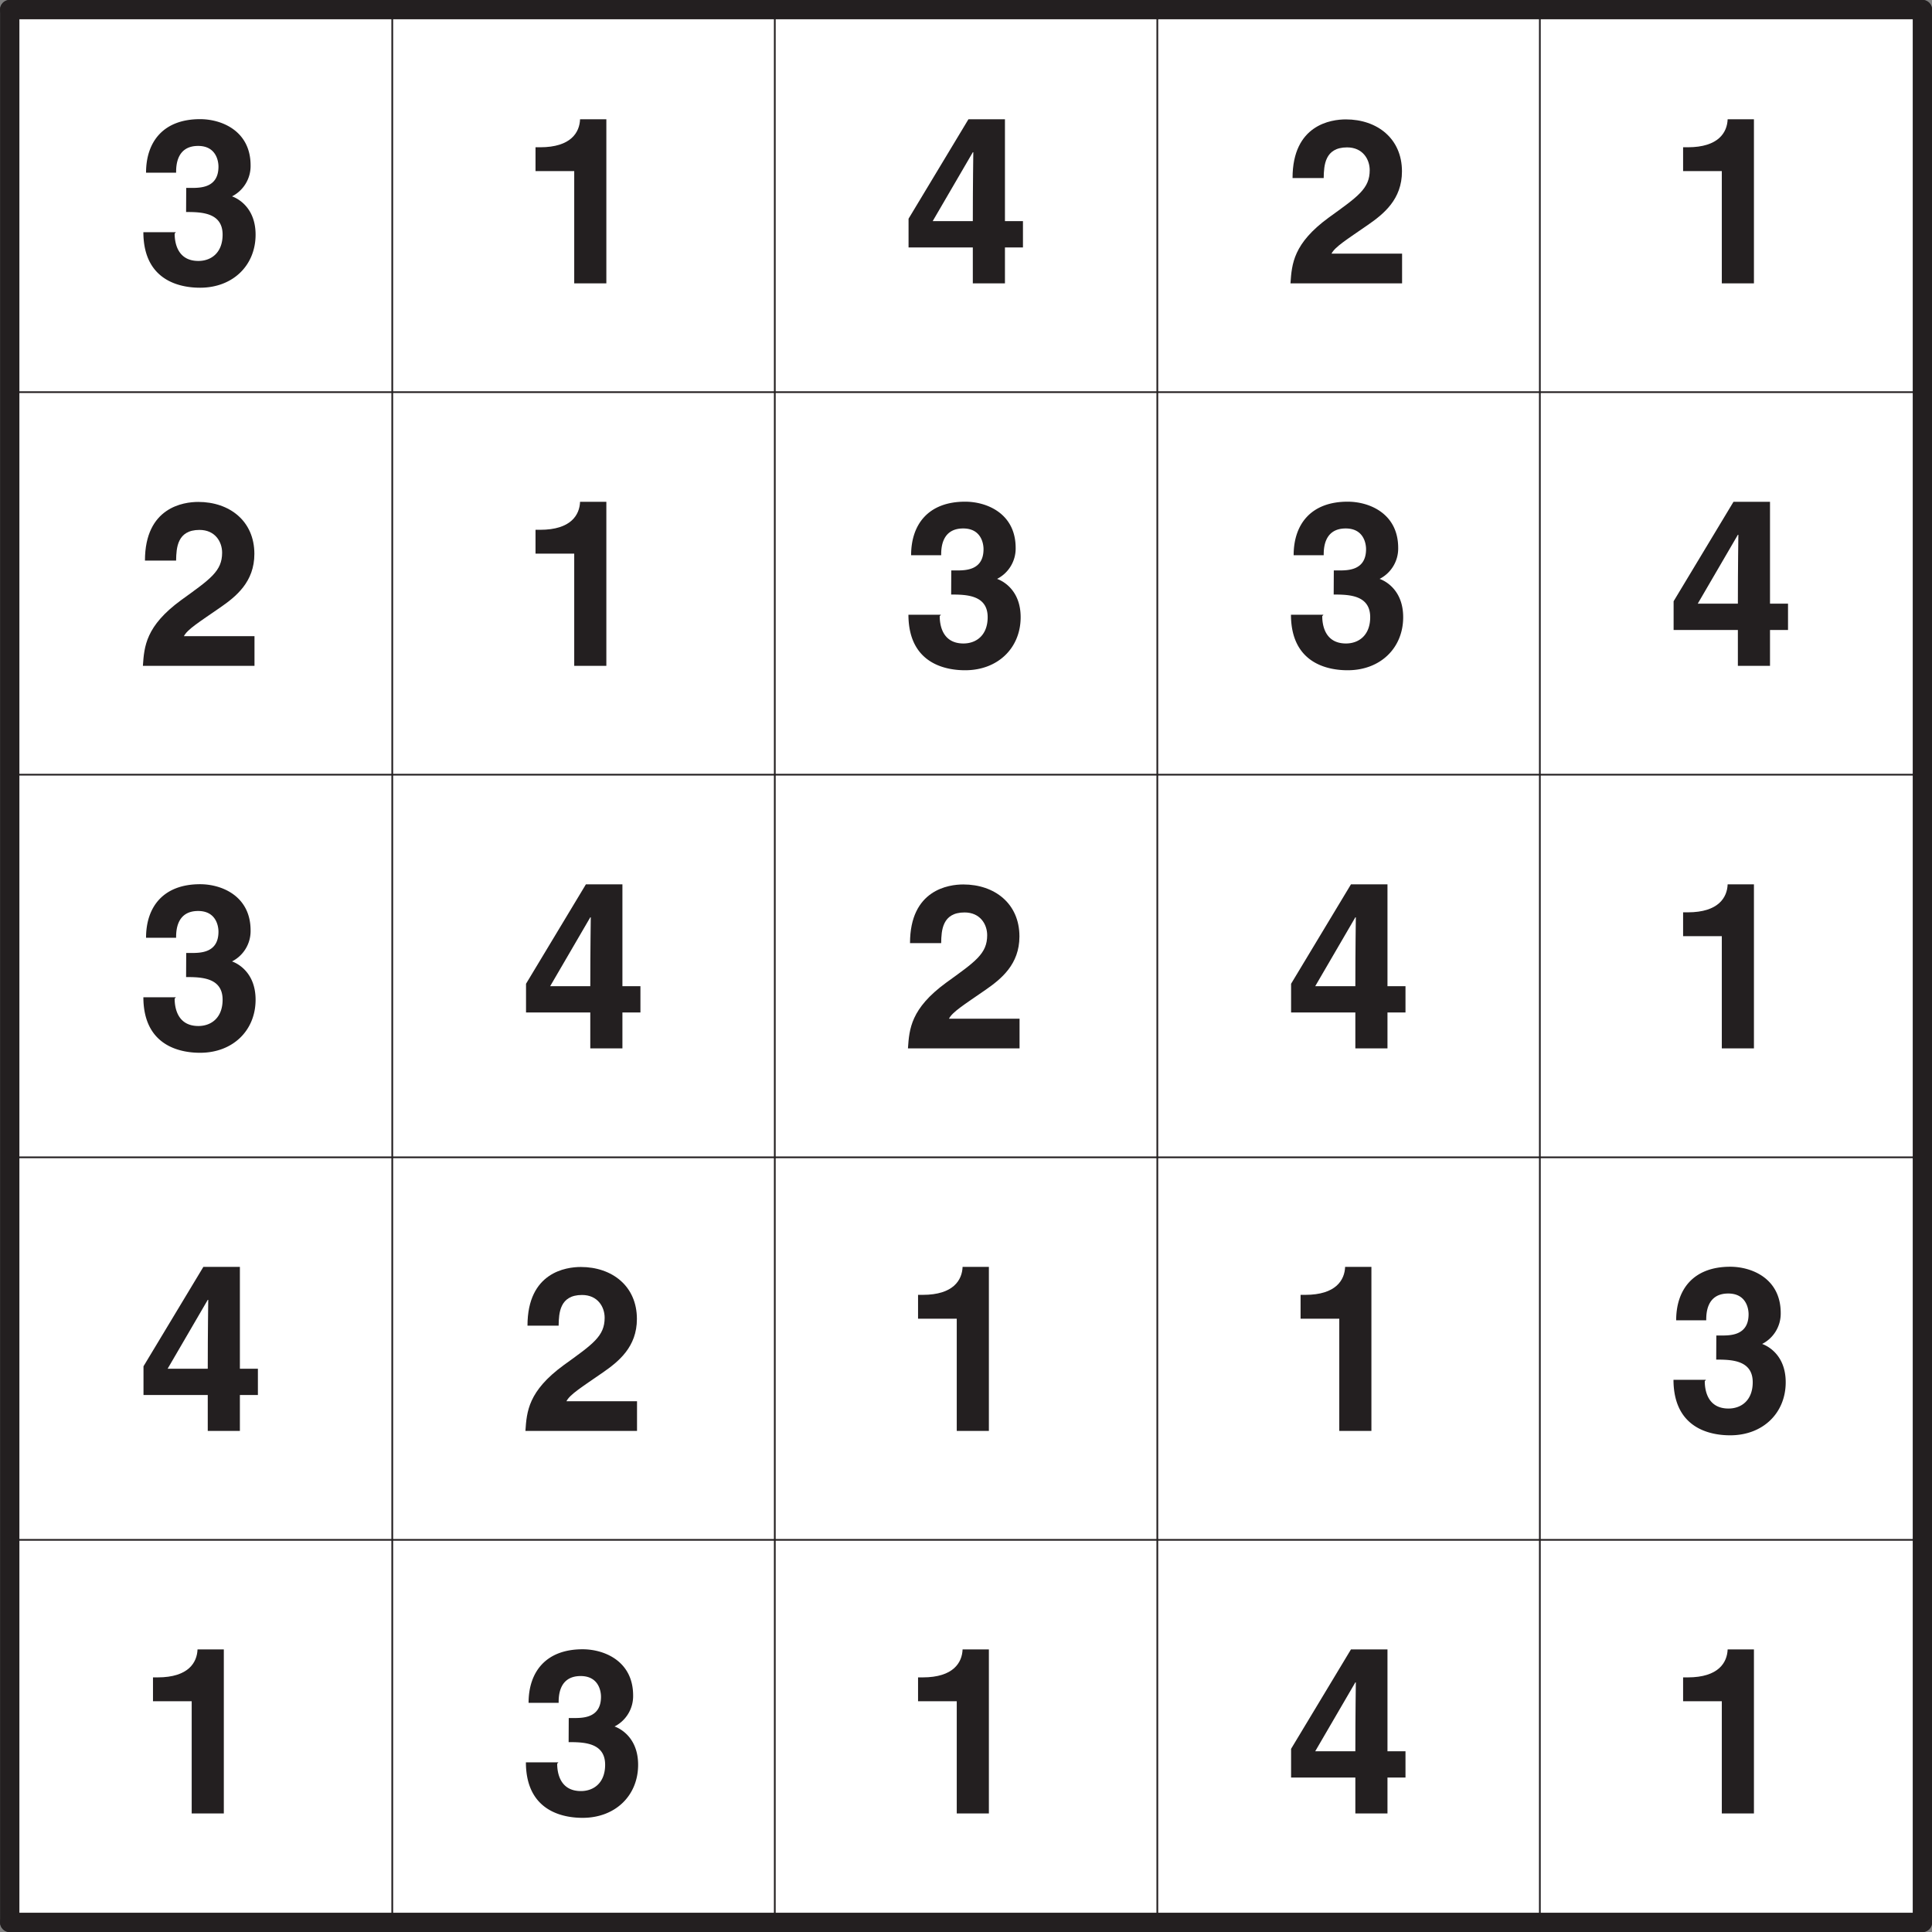 <svg xmlns="http://www.w3.org/2000/svg" xmlns:xlink="http://www.w3.org/1999/xlink" width="211.65" height="211.65" viewBox="0 0 158.74 158.74"><rect x="0" y="0" width="158.74" height="158.74" fill="#808080" stroke="none"/><defs><symbol overflow="visible" id="a"><path d="M4.02-5.86c1.23 0 3 .03 3 1.86 0 1.48-.93 2.16-1.99 2.16-1.76 0-1.95-1.57-1.95-2.25l.1-.11H.51C.52.03 3.9.36 5.17.36 7.86.36 9.73-1.47 9.73-4c0-2.28-1.54-3.03-2.01-3.17v.06a2.8 2.8 0 0 0 1.6-2.58c0-2.83-2.37-3.8-4.15-3.8-3.01 0-4.44 1.85-4.44 4.4H3.2c0-.5 0-2.2 1.81-2.2 1.45 0 1.67 1.2 1.67 1.7 0 1.73-1.45 1.75-2.23 1.75h-.42zm0 0"/></symbol><symbol overflow="visible" id="b"><path d="M1.3-9.22h3.18V0h2.64v-13.48H4.96c-.04 1.06-.73 2.3-3.28 2.3H1.3zm0 0"/></symbol><symbol overflow="visible" id="c"><path d="M2.45-5.02l3.35-5.75h.04c0 .38-.04 2.47-.04 5.66H2.48zm7.47-.09H8.44v-8.37h-3L.52-5.31v2.36H5.8V0h2.64v-2.95h1.48zm0 0"/></symbol><symbol overflow="visible" id="d"><path d="M3.2-8.69c.02-.98.08-2.48 1.92-2.48 1.29 0 1.86.98 1.86 1.87 0 1.52-.96 2.16-3.37 3.9C.7-3.27.58-1.6.47 0h9.17v-2.44h-5.8C4.13-3 5.04-3.56 6.83-4.8c1.3-.9 2.8-2.1 2.8-4.4 0-2.71-2.05-4.27-4.61-4.27-1.2 0-4.38.43-4.38 4.82H3.2zm0 0"/></symbol><clipPath id="e"><path d="M0 0h158.74v2H0zm0 0"/></clipPath><clipPath id="f"><path d="M0 32h158.74v1H0zm0 0"/></clipPath><clipPath id="g"><path d="M0 63h158.74v1H0zm0 0"/></clipPath><clipPath id="h"><path d="M0 95h158.74v1H0zm0 0"/></clipPath><clipPath id="i"><path d="M0 126h158.74v1H0zm0 0"/></clipPath><clipPath id="j"><path d="M0 157h158.74v1.74H0zm0 0"/></clipPath><clipPath id="k"><path d="M0 0h2v158.74H0zm0 0"/></clipPath><clipPath id="l"><path d="M32 0h1v158.74h-1zm0 0"/></clipPath><clipPath id="m"><path d="M63 0h1v158.74h-1zm0 0"/></clipPath><clipPath id="n"><path d="M95 0h1v158.74h-1zm0 0"/></clipPath><clipPath id="o"><path d="M126 0h1v158.74h-1zm0 0"/></clipPath><clipPath id="p"><path d="M157 0h1.74v158.74H157zm0 0"/></clipPath></defs><path d="M.8.79h157.15v157.16H.79zm0 0" fill="#fff"/><use xlink:href="#a" x="11.27" y="23.28" fill="#231f20"/><use xlink:href="#b" x="42.7" y="23.28" fill="#231f20"/><use xlink:href="#c" x="74.13" y="23.28" fill="#231f20"/><use xlink:href="#d" x="105.56" y="23.28" fill="#231f20"/><use xlink:href="#b" x="136.99" y="23.28" fill="#231f20"/><use xlink:href="#d" x="11.27" y="54.71" fill="#231f20"/><use xlink:href="#b" x="42.7" y="54.71" fill="#231f20"/><use xlink:href="#a" x="74.13" y="54.71" fill="#231f20"/><use xlink:href="#a" x="105.56" y="54.71" fill="#231f20"/><use xlink:href="#c" x="136.99" y="54.71" fill="#231f20"/><use xlink:href="#a" x="11.27" y="86.14" fill="#231f20"/><use xlink:href="#c" x="42.7" y="86.14" fill="#231f20"/><use xlink:href="#d" x="74.13" y="86.14" fill="#231f20"/><use xlink:href="#c" x="105.56" y="86.14" fill="#231f20"/><use xlink:href="#b" x="136.99" y="86.14" fill="#231f20"/><use xlink:href="#c" x="11.27" y="117.57" fill="#231f20"/><use xlink:href="#d" x="42.7" y="117.57" fill="#231f20"/><use xlink:href="#b" x="74.13" y="117.57" fill="#231f20"/><use xlink:href="#b" x="105.56" y="117.57" fill="#231f20"/><use xlink:href="#a" x="136.99" y="117.57" fill="#231f20"/><use xlink:href="#b" x="11.27" y="149" fill="#231f20"/><use xlink:href="#a" x="42.7" y="149" fill="#231f20"/><use xlink:href="#b" x="74.13" y="149" fill="#231f20"/><use xlink:href="#c" x="105.56" y="149" fill="#231f20"/><use xlink:href="#b" x="136.99" y="149" fill="#231f20"/><g clip-path="url(#e)"><path d="M.8.79h157.15" fill="none" stroke-width="1.587" stroke-linecap="round" stroke-linejoin="round" stroke="#231f20" stroke-miterlimit="10"/></g><g clip-path="url(#f)"><path d="M.8 32.22h157.15" fill="none" stroke-width=".142" stroke-linecap="round" stroke-linejoin="round" stroke="#231f20" stroke-miterlimit="10"/></g><g clip-path="url(#g)"><path d="M.8 63.65h157.15" fill="none" stroke-width=".142" stroke-linecap="round" stroke-linejoin="round" stroke="#231f20" stroke-miterlimit="10"/></g><g clip-path="url(#h)"><path d="M.8 95.09h157.15" fill="none" stroke-width=".142" stroke-linecap="round" stroke-linejoin="round" stroke="#231f20" stroke-miterlimit="10"/></g><g clip-path="url(#i)"><path d="M.8 126.52h157.15" fill="none" stroke-width=".142" stroke-linecap="round" stroke-linejoin="round" stroke="#231f20" stroke-miterlimit="10"/></g><g clip-path="url(#j)"><path d="M.8 157.95h157.15" fill="none" stroke-width="1.587" stroke-linecap="round" stroke-linejoin="round" stroke="#231f20" stroke-miterlimit="10"/></g><g clip-path="url(#k)"><path d="M.8.79v157.16" fill="none" stroke-width="1.587" stroke-linecap="round" stroke-linejoin="round" stroke="#231f20" stroke-miterlimit="10"/></g><g clip-path="url(#l)"><path d="M32.23.79v157.16" fill="none" stroke-width=".142" stroke-linecap="round" stroke-linejoin="round" stroke="#231f20" stroke-miterlimit="10"/></g><g clip-path="url(#m)"><path d="M63.66.79v157.16" fill="none" stroke-width=".142" stroke-linecap="round" stroke-linejoin="round" stroke="#231f20" stroke-miterlimit="10"/></g><g clip-path="url(#n)"><path d="M95.09.79v157.16" fill="none" stroke-width=".142" stroke-linecap="round" stroke-linejoin="round" stroke="#231f20" stroke-miterlimit="10"/></g><g clip-path="url(#o)"><path d="M126.52.79v157.16" fill="none" stroke-width=".142" stroke-linecap="round" stroke-linejoin="round" stroke="#231f20" stroke-miterlimit="10"/></g><g clip-path="url(#p)"><path d="M157.95.79v157.16" fill="none" stroke-width="1.587" stroke-linecap="round" stroke-linejoin="round" stroke="#231f20" stroke-miterlimit="10"/></g></svg>